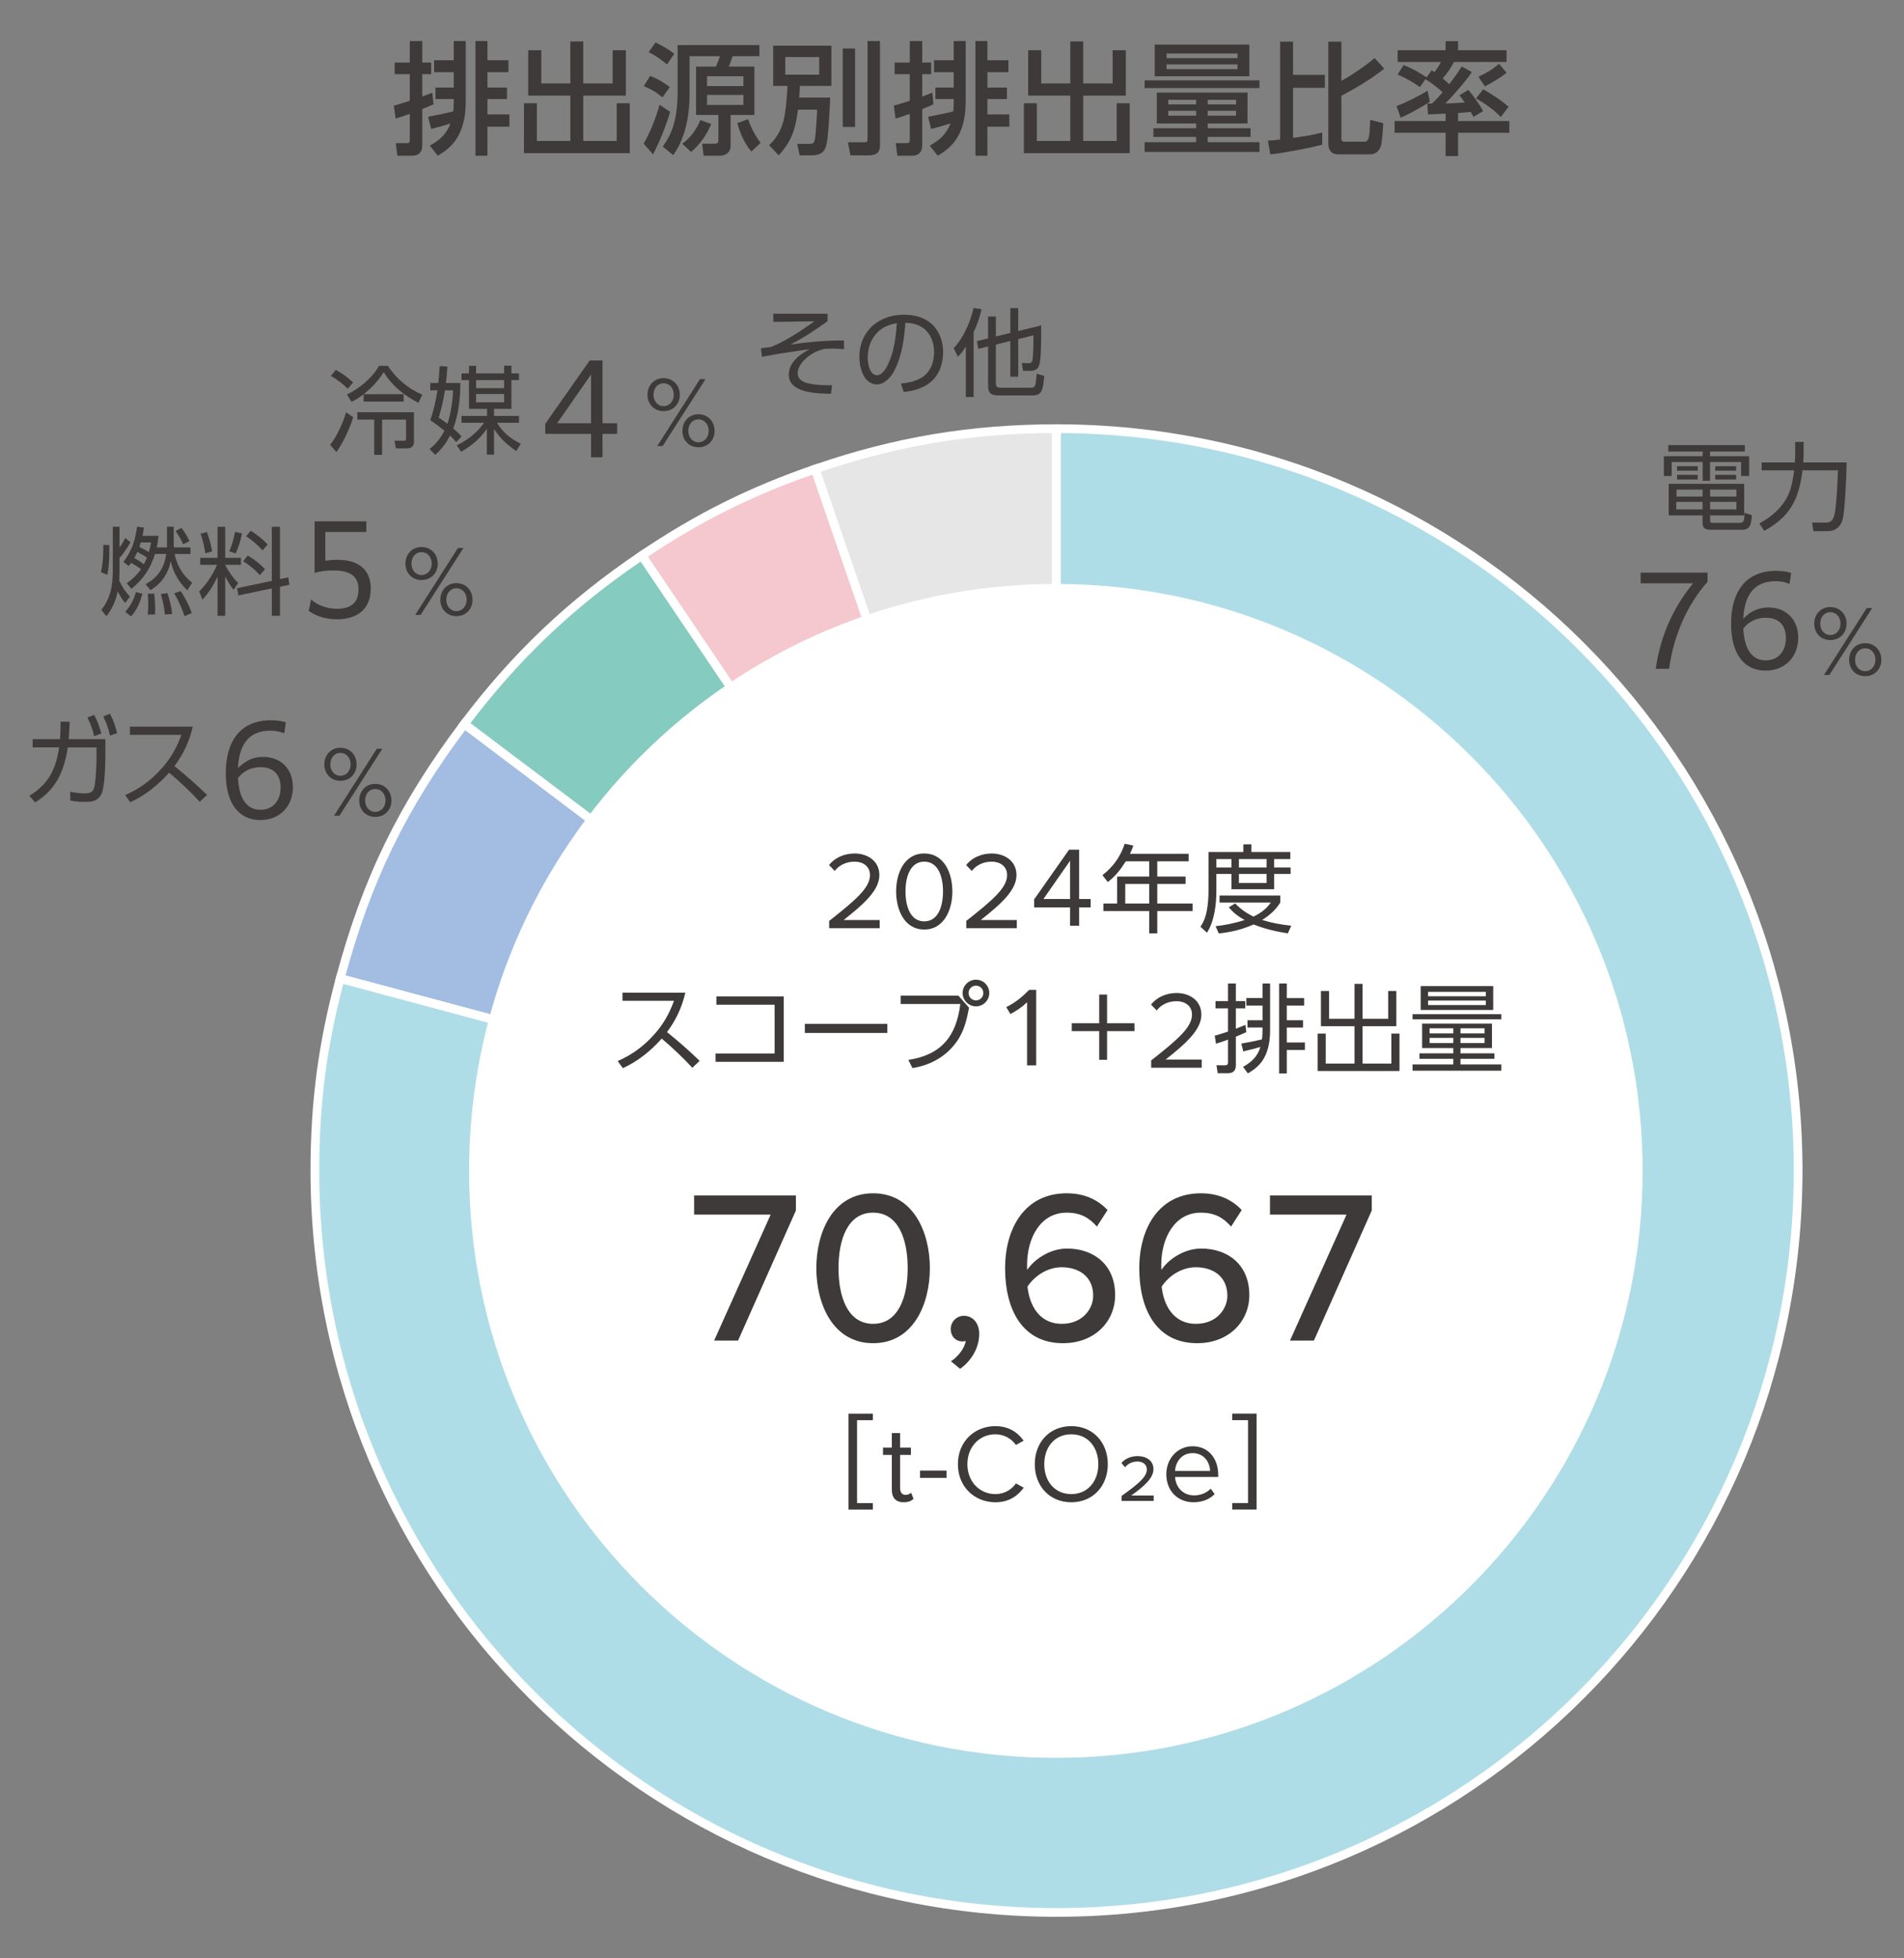 <?xml version="1.0" encoding="UTF-8"?>
<svg id="_レイヤー_1" data-name="レイヤー 1" xmlns="http://www.w3.org/2000/svg" viewBox="0 0 640 658">
  <rect x="0" y="0" width="640" height="658" fill="#808080" stroke="none"/>
  <g>
    <path d="M137.75,24.916h-5.088v-3.898h5.088v-7.221h4.186v7.221h2.995v3.898h-2.995v7.509c1.107-.41,2.257-.862,3.405-1.272l.369,3.898c-1.271.574-2.503,1.107-3.774,1.6v12.228c0,2.216-1.189,3.446-3.446,3.446h-4.924l-.533-4.226h3.651c.656,0,1.066-.164,1.066-.903v-8.944c-1.559.574-3.159,1.107-4.759,1.601l-.616-4.35c1.806-.492,3.57-1.066,5.375-1.642v-8.944ZM152.521,33.942v-.656h-6.154v-3.856h6.154v-5.17h-6.605v-4.021h6.605v-6.441h4.021v20.228c0,4.227-.575,8.248-2.667,11.94-1.642,2.872-3.939,4.719-6.729,6.359l-2.667-3.405c3.323-1.806,5.58-3.856,6.935-7.427-2.134.656-4.309,1.313-6.483,1.847l-1.025-4.104c2.831-.533,5.662-1.107,8.452-1.805.123-1.149.164-2.339.164-3.488ZM163.846,13.797v6.441h7.058v4.021h-7.058v5.17h6.565v3.856h-6.565v5.17h7.386v4.104h-7.386v9.765h-4.021V13.797h4.021Z" fill="#3e3a39"/>
    <path d="M181.938,16.874v11.16h9.766v-14.114h4.35v14.114h9.888v-11.16h4.432v15.264h-14.319v15.222h11.242v-12.678h4.391v16.781h-35.574v-16.781h4.35v12.678h11.242v-15.222h-14.155v-15.264h4.39Z" fill="#3e3a39"/>
    <path d="M219.521,51.873l-3.16-3.569c2.339-4.227,4.062-8.452,5.334-13.13l3.57,2.421c-1.56,5.129-3.324,9.478-5.744,14.278ZM225.143,29.266l-2.462,3.446c-2.134-1.806-3.693-2.667-6.278-3.775l2.134-3.446c2.667,1.067,4.309,2.052,6.606,3.775ZM226.66,18.063l-2.462,3.57c-2.216-1.765-3.528-2.79-6.154-4.104l2.298-3.241c1.847.779,4.719,2.503,6.318,3.774ZM246.273,18.885c-.615,1.518-.492,1.559-1.313,3.487h8.617v16.248h-8.002v10.381c0,2.134-1.559,3.323-3.61,3.323h-5.457l-.492-4.021h3.856c1.149,0,1.601-.123,1.601-1.149v-8.534h-7.509v-16.248h6.688c.574-1.272.943-2.175,1.312-3.487h-10.176v13.007c0,6.811-1.436,14.647-5.498,20.228l-3.528-2.872c2.011-2.79,3.159-5.129,3.979-8.493.739-2.995,1.026-6.359,1.026-9.438V15.15h27.49v3.734h-8.985ZM232.322,51.053l-2.995-2.749c2.749-1.97,4.842-4.842,6.073-7.96l3.692,1.312c-1.601,3.693-3.692,6.771-6.771,9.396ZM237.656,25.613v3.323h12.228v-3.323h-12.228ZM237.656,31.892v3.364h12.228v-3.364h-12.228ZM247.832,41.369l3.611-1.312c1.107,3.036,2.298,5.375,4.226,7.96l-3.118,2.913c-2.462-3.077-3.651-5.785-4.719-9.561Z" fill="#3e3a39"/>
    <path d="M261.74,52.201l-3.201-3.405c2.955-2.749,4.555-6.113,5.211-10.053.575-3.282.78-6.564.944-9.889h-4.801v-13.499h19.571v13.499h-10.586c-.082,1.313-.164,2.626-.246,3.939h10.422c-.123,3.405-.451,9.561-.82,12.884-.164,1.477-.369,3.446-1.149,4.76-.861,1.436-2.831,1.764-4.349,1.764h-3.939l-.82-3.856h3.897c1.396,0,1.765-.246,2.011-1.437.369-1.887.698-7.919.78-10.053h-6.442c-.779,6.36-2.093,10.545-6.482,15.346ZM263.955,19.172v5.908h11.407v-5.908h-11.407ZM287.425,16.3v26.342h-4.144v-26.342h4.144ZM295.796,13.797v35.081c0,2.503-1.478,3.323-3.775,3.323h-6.154l-.862-4.39h5.704c.943,0,.902-.616.902-1.354V13.797h4.186Z" fill="#3e3a39"/>
    <path d="M305.805,24.916h-5.088v-3.898h5.088v-7.221h4.186v7.221h2.995v3.898h-2.995v7.509c1.107-.41,2.257-.862,3.405-1.272l.369,3.898c-1.271.574-2.503,1.107-3.774,1.6v12.228c0,2.216-1.189,3.446-3.446,3.446h-4.924l-.533-4.226h3.651c.656,0,1.066-.164,1.066-.903v-8.944c-1.559.574-3.159,1.107-4.759,1.601l-.616-4.35c1.806-.492,3.57-1.066,5.375-1.642v-8.944ZM320.576,33.942v-.656h-6.154v-3.856h6.154v-5.17h-6.605v-4.021h6.605v-6.441h4.021v20.228c0,4.227-.575,8.248-2.667,11.94-1.642,2.872-3.939,4.719-6.729,6.359l-2.667-3.405c3.323-1.806,5.58-3.856,6.935-7.427-2.134.656-4.309,1.313-6.483,1.847l-1.025-4.104c2.831-.533,5.662-1.107,8.452-1.805.123-1.149.164-2.339.164-3.488ZM331.9,13.797v6.441h7.058v4.021h-7.058v5.17h6.565v3.856h-6.565v5.17h7.386v4.104h-7.386v9.765h-4.021V13.797h4.021Z" fill="#3e3a39"/>
    <path d="M349.993,16.874v11.16h9.766v-14.114h4.35v14.114h9.888v-11.16h4.432v15.264h-14.319v15.222h11.242v-12.678h4.391v16.781h-35.574v-16.781h4.35v12.678h11.242v-15.222h-14.155v-15.264h4.39Z" fill="#3e3a39"/>
    <path d="M423.354,27.009v2.585h-38.61v-2.585h38.61ZM419.333,41.492h-13.376v1.601h14.401v2.913h-14.401v1.765h17.396v3.282h-38.61v-3.282h17.315v-1.765h-14.36v-2.913h14.36v-1.601h-13.212v-10.381h30.486v10.381ZM419.948,14.986v10.627h-31.799v-10.627h31.799ZM392.129,17.981v1.56h23.839v-1.56h-23.839ZM392.129,21.634v1.6h23.839v-1.6h-23.839ZM392.703,33.532v1.56h9.355v-1.56h-9.355ZM392.703,37.226v1.641h9.355v-1.641h-9.355ZM405.957,33.532v1.56h9.519v-1.56h-9.519ZM405.957,37.226v1.641h9.519v-1.641h-9.519Z" fill="#3e3a39"/>
    <path d="M430.286,14.002h4.349v11.16h10.71v4.35h-10.71v16.822c3.201-.451,6.647-.943,9.807-1.806v4.104c-5.17,1.312-12.145,2.626-17.438,3.241l-.821-4.637c1.396-.041,2.749-.164,4.104-.328V14.002ZM450.884,14.002v13.171c2.954-1.56,8.698-5.457,11.16-7.673l3.241,3.569c-4.76,3.734-9.067,6.278-14.401,9.109v14.36c0,.697.287,1.067.984,1.067h6.812c1.6,0,1.682-2.052,1.887-7.345l4.391,1.148c-.082,1.683-.328,6.155-.779,7.591-.533,1.683-1.765,2.872-3.611,2.872h-10.75c-2.339,0-3.323-1.436-3.323-3.651V14.002h4.391Z" fill="#3e3a39"/>
    <path d="M480.014,38.456l-.246-3.651h1.518c1.313-1.149,2.503-2.462,3.611-3.816-1.765-1.641-3.693-3.077-5.745-4.39l-1.887,2.667c-2.298-1.724-4.842-3.078-7.468-4.227l2.011-3.2c3.323,1.395,4.718,2.216,7.714,4.144l1.723-2.38c.287.206.615.411.903.616.984-1.231,1.518-1.97,2.174-3.406h-14.524v-3.938h16.125v-3.036h4.186v3.036h16.289v3.938h-17.644c-1.025,1.97-2.339,3.857-3.815,5.539.779.616,1.477,1.272,2.174,1.929,1.601-1.97,2.873-3.815,4.227-5.949l3.405,1.888c-2.298,3.364-6.031,7.591-8.903,10.545,2.175-.041,4.35-.164,6.523-.328-.574-.821-1.189-1.642-1.805-2.421l2.995-1.806c1.847,2.216,3.61,4.555,4.965,7.14l-3.241,1.928c-.288-.574-.616-1.107-.903-1.682-1.436.164-2.831.287-4.267.369v2.708h17.232v3.938h-17.232v7.837h-4.186v-7.837h-17.151v-3.938h17.151v-2.503c-1.97.082-3.939.205-5.908.287ZM469.428,35.625c3.159-1.148,7.591-3.364,10.422-5.17l.779,3.692c-2.257,1.642-7.222,4.268-9.807,5.417l-1.395-3.939ZM507.094,35.871l-2.626,3.446c-2.544-2.667-5.17-4.39-8.329-6.277l2.421-3.036c3.733,2.216,5.129,3.036,8.534,5.867ZM499.134,29.02l-2.175-3.201c2.626-1.312,4.678-2.421,6.935-4.39l2.503,2.995c-1.929,1.682-4.965,3.405-7.263,4.596Z" fill="#3e3a39"/>
  </g>
  <path d="M355.128,393.323l-81.162-235.698c27.08-9.326,52.526-13.587,81.162-13.587v249.285Z" fill="#e6e6e6"/>
  <path d="M355.128,393.323l-81.162-235.698c27.08-9.326,52.526-13.587,81.162-13.587v249.285Z" fill="none" stroke="#fff" stroke-miterlimit="10" stroke-width="2.929"/>
  <path d="M355.128,393.323l-139.398-206.659c18.949-12.788,36.631-21.6,58.237-29.038l81.162,235.698Z" fill="#f5c7ce"/>
  <path d="M355.128,393.323l-139.398-206.659c18.949-12.788,36.631-21.6,58.237-29.038l81.162,235.698Z" fill="none" stroke="#fff" stroke-miterlimit="10" stroke-width="2.929"/>
  <path d="M355.128,393.323l-199.085-150.021c17.232-22.866,35.95-40.631,59.686-56.639l139.398,206.659Z" fill="#85cbbf"/>
  <path d="M355.128,393.323l-199.085-150.021c17.232-22.866,35.95-40.631,59.686-56.639l139.398,206.659Z" fill="none" stroke="#fff" stroke-miterlimit="10" stroke-width="2.929"/>
  <path d="M355.128,393.323l-240.787-64.521c8.912-33.246,20.99-58.012,41.702-85.499l199.085,150.021Z" fill="#a3bce2"/>
  <path d="M355.128,393.323l-240.787-64.521c8.912-33.246,20.99-58.012,41.702-85.499l199.085,150.021Z" fill="none" stroke="#fff" stroke-miterlimit="10" stroke-width="2.929"/>
  <path d="M355.128,393.323v-249.285c137.676,0,249.285,111.609,249.285,249.285,0,137.676-111.609,249.285-249.285,249.285-137.676,0-249.285-111.608-249.285-249.285,0-22.854,2.586-42.442,8.498-64.521l240.787,64.521Z" fill="#afdde7"/>
  <path d="M355.128,393.323v-249.285c137.676,0,249.285,111.609,249.285,249.285,0,137.676-111.609,249.285-249.285,249.285-137.676,0-249.285-111.608-249.285-249.285,0-22.854,2.586-42.442,8.498-64.521l240.787,64.521Z" fill="none" stroke="#fff" stroke-miterlimit="10" stroke-width="2.929"/>
  <path d="M552.127,393.444c0,108.928-88.299,197.226-197.226,197.226-108.916,0-197.221-88.299-197.221-197.226,0-108.928,88.305-197.226,197.221-197.226,108.928,0,197.226,88.299,197.226,197.226" fill="#fff"/>
  <g>
    <path d="M278.712,311.891v-2.447c8.899-7.008,13.72-11.124,13.72-15.388,0-3.151-2.596-4.523-5.154-4.523-2.966,0-5.265,1.261-6.711,3.114l-1.892-1.965c1.892-2.484,5.117-3.894,8.603-3.894,4.116,0,8.306,2.336,8.306,7.268,0,5.043-5.117,9.641-12.014,15.091h12.125v2.744h-16.982Z" fill="#3e3a39"/>
    <path d="M310.673,286.788c6.749,0,9.455,6.712,9.455,12.755,0,6.007-2.706,12.793-9.455,12.793-6.785,0-9.455-6.786-9.455-12.793,0-6.043,2.67-12.755,9.455-12.755ZM310.673,289.532c-4.709,0-6.303,5.08-6.303,10.011,0,4.932,1.594,10.049,6.303,10.049s6.304-5.117,6.304-10.049c0-4.931-1.595-10.011-6.304-10.011Z" fill="#3e3a39"/>
    <path d="M324.799,311.891v-2.447c8.899-7.008,13.72-11.124,13.72-15.388,0-3.151-2.596-4.523-5.154-4.523-2.966,0-5.265,1.261-6.711,3.114l-1.892-1.965c1.892-2.484,5.117-3.894,8.603-3.894,4.116,0,8.306,2.336,8.306,7.268,0,5.043-5.117,9.641-12.014,15.091h12.125v2.744h-16.982Z" fill="#3e3a39"/>
  </g>
  <g>
    <path d="M359.696,304.892h-12.091v-2.676l11.736-16.701h3.385v16.572h3.869v2.805h-3.869v6.19h-3.03v-6.19ZM359.696,302.087v-12.865l-8.963,12.865h8.963Z" fill="#3e3a39"/>
    <path d="M399.546,286.9v2.516h-10.543v5.126h9.512v2.482h-9.512v6.577h11.865v2.516h-11.865v7.512h-2.708v-7.512h-15.411v-2.516h4.61v-9.06h10.801v-5.126h-7.867c-1.87,2.869-3.32,4.836-6.062,6.964l-1.806-2.321c3.515-2.644,6.158-6.352,7.48-10.543l2.934.612c-.354.999-.709,1.806-1.16,2.772h19.731ZM378.234,297.024v6.577h8.061v-6.577h-8.061Z" fill="#3e3a39"/>
    <path d="M417.923,286.288v-2.579h2.709v2.579h13.09v2.386h-5.449v2.806h5.546v2.192h-5.546v5.126h-14.348v-5.126h-5.062v5.642c0,4.579-.645,10.188-3.16,14.09l-2.192-1.999c1.129-1.677,1.773-3.353,2.128-5.319.42-2.225.581-4.644.581-6.9v-12.896h11.703ZM434.044,311.05l-1.16,2.579c-3.901-.612-7.835-1.515-11.511-2.998-3.869,1.709-7.513,2.579-11.704,3.03l-1.063-2.45c3.417-.354,6.448-1.031,9.77-2.063-2.031-1.128-3.869-2.45-5.32-4.288l2.128-1.29c1.87,1.902,3.74,3.257,6.158,4.418,2.354-1.129,4.32-2.548,5.804-4.708h-17.218v-2.354h20.409v2.354c-1.547,2.482-3.61,4.32-6.094,5.836,3.289,1.032,6.385,1.58,9.802,1.935ZM408.863,288.674v2.806h5.062v-2.806h-5.062ZM416.44,288.674v2.806h9.317v-2.806h-9.317ZM416.44,293.672v3.03h9.317v-3.03h-9.317Z" fill="#3e3a39"/>
  </g>
  <g>
    <path d="M235.164,356.471l-2.45,2.321c-3.191-3.481-6.674-6.738-10.285-9.801-3.74,4.159-7.932,7.576-13.058,9.931l-1.741-2.387c4.739-2.063,8.608-4.9,12.059-8.705,3.257-3.611,5.19-6.996,6.867-11.542h-17.313v-2.741h21.118c-1.16,4.998-3.095,9.125-6.158,13.252,3.805,3.062,7.48,6.255,10.962,9.672Z" fill="#3e3a39"/>
    <path d="M263.439,334.805v21.988h-22.924v-2.805h19.861v-16.379h-19.571v-2.805h22.634Z" fill="#3e3a39"/>
    <path d="M298.261,344.025v3.063h-27.729v-3.063h27.729Z" fill="#3e3a39"/>
    <path d="M322.15,334.547l3.578,4.062c-.935,4.836-1.901,8.802-5.126,12.671-3.482,4.256-8.512,6.771-13.896,7.609l-1.386-2.741c11.059-1.677,16.152-7.932,17.475-18.797h-20.055v-2.805h19.41ZM332.532,333.676c0,2.45-1.999,4.481-4.481,4.481-2.451,0-4.482-2.031-4.482-4.481,0-2.482,2.031-4.481,4.482-4.481,2.482,0,4.481,1.999,4.481,4.481ZM325.567,333.676c0,1.354,1.129,2.482,2.483,2.482,1.386,0,2.482-1.128,2.482-2.482,0-1.386-1.097-2.482-2.482-2.482-1.354,0-2.483,1.097-2.483,2.482Z" fill="#3e3a39"/>
    <path d="M345.234,336.771c-1.612,1.548-3.45,2.837-5.61,3.966l-1.386-2.321c3.095-1.58,5.255-3.321,7.705-5.804h2.354v25.374h-3.062v-21.215Z" fill="#3e3a39"/>
    <path d="M360.259,343.832h9.221v-9.64h2.644v9.64h9.222v2.645h-9.222v9.64h-2.644v-9.64h-9.221v-2.645Z" fill="#3e3a39"/>
  </g>
  <path d="M386.947,358.774v-2.447c8.899-7.008,13.72-11.124,13.72-15.388,0-3.151-2.596-4.523-5.154-4.523-2.966,0-5.265,1.261-6.711,3.114l-1.892-1.965c1.892-2.484,5.117-3.894,8.603-3.894,4.116,0,8.306,2.336,8.306,7.268,0,5.043-5.117,9.641-12.014,15.091h12.125v2.744h-16.982Z" fill="#3e3a39"/>
  <g>
    <path d="M418.639,344.364l.291,2.451c-1.161.548-2.354,1.031-3.515,1.515v9.641c0,1.806-.903,2.644-2.708,2.644h-3.386l-.419-2.676,2.74.032c.709,0,1.129-.161,1.129-.935v-7.706c-1.322.483-2.677.967-4.03,1.387l-.42-2.709c1.483-.419,2.967-.87,4.45-1.386v-7.803h-4.191v-2.418h4.191v-5.933h2.644v5.933h3.159v2.418h-3.159v6.867c1.063-.419,2.16-.87,3.224-1.322ZM417.897,353.296l-.645-2.644c2.321-.388,4.643-.839,6.932-1.387.161-1.129.193-2.289.193-3.418v-.58h-5.062v-2.45h5.062v-4.934h-5.448v-2.515h5.448v-4.9h2.547v15.443c0,3.321-.387,6.642-2.031,9.608-1.257,2.321-3.191,3.837-5.448,5.158l-1.612-2.192c2.869-1.611,4.868-3.481,5.836-6.706-1.902.58-3.837,1.032-5.771,1.516ZM432.535,330.469v4.9h5.836v2.515h-5.836v4.934h5.449v2.45h-5.449v5.029h6.094v2.516h-6.094v7.866h-2.579v-30.21h2.579Z" fill="#3e3a39"/>
    <path d="M446.753,332.983v9.351h8.544v-11.736h2.708v11.736h8.609v-9.351h2.74v11.833h-11.35v12.574h9.673v-10.092h2.74v12.574h-27.502v-12.574h2.708v10.092h9.673v-12.574h-11.284v-11.833h2.74Z" fill="#3e3a39"/>
    <path d="M474.803,340.786h29.855v1.709h-29.855v-1.709ZM501.499,352.167h-10.576v1.773h11.414v1.838h-11.414v1.902h13.735v2.096h-29.855v-2.096h13.702v-1.902h-11.381v-1.838h11.381v-1.773h-10.479v-8.222h23.473v8.222ZM501.918,331.339v8.028h-24.375v-8.028h24.375ZM480.025,333.273v1.483h19.41v-1.483h-19.41ZM480.025,336.208v1.515h19.41v-1.515h-19.41ZM480.541,345.525v1.709h7.964v-1.709h-7.964ZM480.541,348.75v1.74h7.964v-1.74h-7.964ZM490.923,345.525v1.709h8.093v-1.709h-8.093ZM490.923,348.75v1.74h8.093v-1.74h-8.093Z" fill="#3e3a39"/>
  </g>
  <g>
    <path d="M586.504,151.715h-11.704v1.58h13.155v6.642h-2.709v-4.707h-10.446v6.319h-2.482v-6.319h-10.414v4.707h-2.611v-6.642h13.025v-1.58h-11.542v-2.16h25.729v2.16ZM574.832,174.703c0,.807.097,1,1.032,1h8.737c1.483,0,1.677-.387,1.806-3.386l2.45.807c-.226,2.934-.451,4.9-3.353,4.9h-10.317c-1.709,0-2.902-.354-2.902-2.289v-2.547h-11.381v-10.607h25.374v10.607h-11.446v1.515ZM563.451,168.643v2.515h8.834v-2.515h-8.834ZM563.548,164.516v2.321h8.737v-2.321h-8.737ZM570.673,156.648v1.515h-6.964v-1.515h6.964ZM570.673,159.55v1.58h-6.964v-1.58h6.964ZM574.832,164.516v2.321h8.835v-2.321h-8.835ZM574.832,168.643v2.515h8.835v-2.515h-8.835ZM583.57,156.648v1.515h-7.029v-1.515h7.029ZM583.57,159.55v1.58h-7.029v-1.58h7.029Z" fill="#3e3a39"/>
    <path d="M603.43,152.006v-3.515h2.838v3.644c0,1.096-.064,2.16-.129,3.256h14.573c0,3.644-.549,16.153-1.354,19.184-.645,2.387-2.386,3.901-4.933,3.901h-4.869l-.451-2.869h4.643c1.838,0,2.45-1.064,2.87-2.676.677-2.709,1.096-11.769,1.16-14.896h-11.897c-1.16,9.641-4.127,15.573-12.864,20.345l-1.645-2.482c4.127-2.257,7.674-5.255,9.705-9.608,1.129-2.45,1.677-5.577,1.999-8.254h-10.93v-2.644h11.155c.097-1.128.129-2.257.129-3.385Z" fill="#3e3a39"/>
  </g>
  <g>
    <path d="M573.958,195.507c-7.098,8.001-11.447,18.423-12.924,29.214h-4.473c1.354-9.889,5.252-19.858,12.556-28.722h-17.644v-3.569h22.484v3.077Z" fill="#3e3a39"/>
    <path d="M596.852,195.302c-7.262,0-10.504,4.678-10.873,12.597,2.421-2.503,5.088-3.775,8.411-3.775,6.032,0,10.053,4.062,10.053,10.176,0,6.154-4.185,11.037-10.955,11.037-7.263,0-11.611-5.621-11.611-15.756,0-10.873,5.006-17.766,15.14-17.766,1.929,0,3.775.246,5.047.697l-.533,3.692c-1.436-.574-2.749-.902-4.678-.902ZM585.979,211.222c.369,7.058,2.995,10.668,7.55,10.668,4.35,0,6.771-3.2,6.771-7.509,0-4.267-2.339-6.811-6.771-6.811-3.528,0-5.99,1.641-7.55,3.651Z" fill="#3e3a39"/>
  </g>
  <path d="M615.224,203.979c3.236,0,5.461,2.427,5.461,5.596,0,3.134-2.225,5.494-5.461,5.494-3.202,0-5.393-2.36-5.393-5.494,0-3.169,2.19-5.596,5.393-5.596ZM615.224,205.698c-1.988,0-3.37,1.651-3.37,3.877,0,2.123,1.382,3.809,3.37,3.809,2.022,0,3.438-1.686,3.438-3.809,0-2.226-1.416-3.877-3.438-3.877ZM613.101,226.799l14.359-22.482h1.854l-14.393,22.482h-1.82ZM626.954,216.114c3.202,0,5.427,2.427,5.427,5.595,0,3.135-2.225,5.494-5.427,5.494s-5.394-2.359-5.394-5.494c0-3.168,2.191-5.595,5.394-5.595ZM626.954,217.833c-2.022,0-3.404,1.651-3.404,3.876,0,2.124,1.382,3.809,3.404,3.809s3.438-1.685,3.438-3.809c0-2.225-1.416-3.876-3.438-3.876Z" fill="#3e3a39"/>
  <g>
    <path d="M11.814,269.618l-1.935-2.226c6.48-3.965,8.899-8.931,9.995-16.249h-8.898v-2.773h9.188c.161-1.999.226-3.901.193-5.9l3.063.064c-.064,1.935-.193,3.901-.322,5.836h12.316v5.385c0,3.095-.162,10.285-1.258,12.929-.516,1.226-1.709,2.257-2.998,2.547-.903.193-1.806.226-2.741.226-1.612,0-3.159-.161-4.771-.451l-.064-2.934c1.677.29,3.256.516,4.965.516,1.58,0,2.645-.29,3.096-1.902.612-2.063.806-8.189.806-10.511v-3.03h-9.673c-1.16,7.898-3.933,14.186-10.962,18.475ZM31.644,240.213c1.16,2.128,1.741,3.934,2.418,6.255l-2.418.903c-.581-2.515-1.097-3.901-2.257-6.255l2.257-.903ZM36.963,239.826c1.193,2.257,1.741,4.03,2.418,6.48l-2.418.871c-.58-2.548-1.096-4.095-2.257-6.448l2.257-.903Z" fill="#3e3a39"/>
    <path d="M69.591,267.103l-2.45,2.321c-3.191-3.481-6.674-6.738-10.285-9.801-3.74,4.159-7.932,7.576-13.058,9.931l-1.741-2.387c4.739-2.063,8.608-4.9,12.059-8.705,3.257-3.611,5.19-6.996,6.867-11.542h-17.313v-2.741h21.118c-1.16,4.998-3.095,9.125-6.158,13.252,3.805,3.062,7.48,6.255,10.962,9.672Z" fill="#3e3a39"/>
  </g>
  <path d="M90.868,245.513c-7.262,0-10.504,4.678-10.873,12.597,2.421-2.503,5.088-3.775,8.411-3.775,6.032,0,10.053,4.062,10.053,10.176,0,6.154-4.185,11.037-10.955,11.037-7.263,0-11.611-5.621-11.611-15.756,0-10.873,5.006-17.766,15.14-17.766,1.929,0,3.775.246,5.047.697l-.533,3.692c-1.436-.574-2.749-.902-4.678-.902ZM79.995,261.433c.369,7.058,2.995,10.668,7.55,10.668,4.35,0,6.771-3.2,6.771-7.509,0-4.267-2.339-6.811-6.771-6.811-3.528,0-5.99,1.641-7.55,3.651Z" fill="#3e3a39"/>
  <path d="M114.411,251.265c3.236,0,5.461,2.427,5.461,5.596,0,3.134-2.225,5.494-5.461,5.494-3.202,0-5.393-2.36-5.393-5.494,0-3.169,2.19-5.596,5.393-5.596ZM114.411,252.983c-1.988,0-3.37,1.651-3.37,3.877,0,2.123,1.382,3.809,3.37,3.809,2.022,0,3.438-1.686,3.438-3.809,0-2.226-1.416-3.877-3.438-3.877ZM112.288,274.084l14.359-22.482h1.854l-14.393,22.482h-1.82ZM126.142,263.399c3.202,0,5.427,2.427,5.427,5.595,0,3.135-2.225,5.494-5.427,5.494s-5.394-2.359-5.394-5.494c0-3.168,2.191-5.595,5.394-5.595ZM126.142,265.118c-2.022,0-3.404,1.651-3.404,3.876,0,2.124,1.382,3.809,3.404,3.809s3.438-1.685,3.438-3.809c0-2.225-1.416-3.876-3.438-3.876Z" fill="#3e3a39"/>
  <g>
    <path d="M36.751,184.05c0,3.096-.032,5.933-.678,9.093l-2.16-.871c.742-2.869.807-6.223.807-9.188l2.031.097v.87ZM35.783,207.07l-1.709-2.128c3.16-3.998,3.837-8.383,3.837-13.348v-14.605h2.257v6.964c.774-.967,1.354-2.096,1.967-3.191l1.741,1.482c-1.096,1.838-2.289,3.611-3.708,5.256v4.127c0,1.128-.032,2.289-.097,3.418.839,1.935,2.128,3.9,3.611,5.416l-1.612,2.128c-1.096-1.257-1.772-2.418-2.515-3.901-.58,3.16-1.838,5.836-3.772,8.383ZM44.069,189.145c-.258.354-.516.709-.806,1.063l-1.773-1.418c2.708-3.386,4.062-7.513,4.578-11.801l2.321.29c-.129.935-.29,1.838-.483,2.772h5.385c-.129,1.322-.322,2.612-.612,3.901h3.449v-6.964h2.257v6.448c0,.161,0,.354.032.516h5.61v2.192h-5.353c.774,3.805,2.806,7.255,5.9,9.673l-1.612,2.547c-2.869-2.772-4.707-5.933-5.577-9.834-.774,4.095-3.192,7.706-6.836,9.77l-1.611-1.999c4.256-2.321,6.19-5.448,6.964-10.156h-3.805c-1.516,4.869-3.934,8.544-7.932,11.704l-1.579-1.902c1.999-1.322,3.417-2.74,4.804-4.707-1.032-.807-2.16-1.451-3.321-2.096ZM44.069,207.103l-1.999-1.515c1.902-2.128,2.806-3.934,3.644-6.643l2.16.581c-.806,2.772-1.806,5.416-3.805,7.576ZM49.39,187.371c-.968-.677-2.192-1.387-3.225-1.902-.322.709-.645,1.354-1.031,2.031.999.516,2.354,1.419,3.224,2.096.388-.741.71-1.451,1.032-2.225ZM50.776,182.276h-3.45c-.161.517-.322,1-.483,1.516.967.451,2.289,1.129,3.191,1.741.322-1.097.548-2.128.742-3.257ZM52.162,205.039c0,.484-.032.936-.064,1.419l-2.45.032c.129-1.16.193-2.257.193-3.45,0-1.16-.064-2.321-.161-3.514l2.128-.064c.29,1.741.354,3.805.354,5.577ZM57.869,206.297l-2.45.193c-.193-2.321-.71-4.643-1.354-6.899l2.225-.29c.678,1.999,1.387,4.9,1.58,6.996ZM64.479,205.975l-2.45,1.063c-.999-2.901-1.935-5.029-3.482-7.673l2.192-.742c1.516,2.289,2.806,4.772,3.74,7.352ZM63.673,181.825l-2.128,1.064c-.483-1.29-1.677-3.354-2.547-4.449l1.967-1.064c1.192,1.516,1.901,2.708,2.708,4.449Z" fill="#3e3a39"/>
    <path d="M67.283,189.789v-2.354h5.835v-10.414h2.58v10.414h5.287v2.354h-5.287v.064c1.063,1.999,2.579,4.32,4.353,6.062l-1.548,2.289c-1.161-1.58-1.967-2.805-2.805-4.578v13.283h-2.58v-13.154c-1.418,3.03-2.805,5.223-5.062,7.738l-1.097-2.773c2.548-2.515,4.579-5.642,5.997-8.931h-5.674ZM71.313,185.275l-2.322.645c-.322-2.45-.773-4.256-1.579-6.577l2.128-.58c.806,2.128,1.386,4.288,1.773,6.513ZM79.18,185.984l-2.128-.741c.968-2.063,1.548-4.288,1.935-6.513l2.354.483c-.451,2.386-1.096,4.578-2.16,6.771ZM96.913,193.98l.354,2.515-3.159.678v9.736h-2.741v-9.188l-11.252,2.354-.419-2.418,11.671-2.482v-18.152h2.741v17.571l2.805-.612ZM89.078,191.24l-1.741,2.031c-1.709-1.967-3.385-3.289-5.577-4.676l1.515-1.935c2.321,1.387,3.934,2.645,5.804,4.579ZM89.981,182.922l-1.709,2.031c-1.709-1.902-3.418-3.354-5.546-4.772l1.548-1.838c2.16,1.29,3.966,2.806,5.707,4.579Z" fill="#3e3a39"/>
  </g>
  <path d="M104.551,201.445c2.339,2.011,5.416,3.118,8.74,3.118,4.636,0,7.221-2.052,7.221-6.483,0-3.938-2.093-6.4-8.616-6.4-2.38,0-4.555.328-6.154.82v-17.314h17.396v3.569h-13.786v9.643c1.148-.164,2.749-.287,4.145-.287,6.975,0,11.119,3.2,11.119,9.724,0,6.688-4.391,10.258-11.324,10.258-3.857,0-7.181-1.107-9.52-2.831l.779-3.815Z" fill="#3e3a39"/>
  <path d="M141.679,183.809c3.236,0,5.461,2.427,5.461,5.596,0,3.134-2.225,5.494-5.461,5.494-3.202,0-5.393-2.36-5.393-5.494,0-3.169,2.19-5.596,5.393-5.596ZM141.679,185.527c-1.988,0-3.37,1.651-3.37,3.877,0,2.123,1.382,3.809,3.37,3.809,2.022,0,3.438-1.686,3.438-3.809,0-2.226-1.416-3.877-3.438-3.877ZM139.556,206.628l14.359-22.482h1.854l-14.393,22.482h-1.82ZM153.409,195.943c3.202,0,5.427,2.427,5.427,5.595,0,3.135-2.225,5.494-5.427,5.494s-5.394-2.359-5.394-5.494c0-3.168,2.191-5.595,5.394-5.595ZM153.409,197.662c-2.022,0-3.404,1.651-3.404,3.876,0,2.124,1.382,3.809,3.404,3.809s3.438-1.685,3.438-3.809c0-2.225-1.416-3.876-3.438-3.876Z" fill="#3e3a39"/>
  <g>
    <path d="M110.96,149.471c2.257-2.741,4.385-7.545,5.385-10.931l2.386,1.677c-1.193,3.772-3.354,8.447-5.643,11.704l-2.128-2.45ZM118.698,128.514l-1.806,2.128c-1.806-1.806-3.45-3.031-5.675-4.321l1.645-2.031c2.063,1.129,4.127,2.58,5.836,4.225ZM118.183,135.026l-1.58-2.45c4.191-2.031,8.512-5.546,10.801-9.641h2.967c2.869,4.32,6.803,7.674,11.574,9.673l-1.289,2.74c-4.644-2.289-8.996-5.836-11.672-10.285-1.87,2.901-4.03,5.255-6.738,7.383h13.444v2.483h-13.477v-2.451c-1.322,1.064-2.515,1.773-4.03,2.548ZM139.14,148.406c0,1.58-.838,2.257-2.386,2.257h-3.676l-.483-2.579,3.159.032c.646.032.742-.226.742-.838v-6.287h-8.061v11.864h-2.645v-11.864h-5.674v-2.483h19.022v9.898Z" fill="#3e3a39"/>
    <path d="M147.779,123.032l2.611.129c-.097,1.838-.29,3.676-.483,5.514h4.837c-.033,4.965-.581,10.607-2.387,15.282,1.064.902,1.87,1.677,2.806,2.708l-1.806,1.902c-.678-.838-1.322-1.482-2.096-2.192-1.322,2.547-2.806,4.578-4.966,6.448l-1.902-1.935c2.193-1.74,3.708-3.675,4.998-6.158-1.548-1.257-3.128-2.45-4.771-3.546,1.128-3.063,1.935-6.804,2.418-10.027h-2.418v-2.482h2.74c.161-1.87.322-3.74.419-5.643ZM152.325,131.157h-2.772c-.548,3.385-1.064,5.868-2.096,9.156.999.646,1.967,1.354,2.934,2.063,1.161-3.224,1.741-7.771,1.935-11.22ZM157.646,125.482v-2.547h2.386v2.547h9.415v-2.611h2.45v2.611h2.547v2.225h-2.547v9.673h-5.836v2.386h8.383v2.289h-7.384c2.031,3.354,4.547,5.32,7.996,7.062l-1.547,2.45c-3.128-2.225-5.32-4.159-7.448-7.416v8.608h-2.418v-8.673c-2.45,3.515-4.998,5.546-8.641,7.738l-1.483-2.16c3.644-1.838,6.867-4.224,9.188-7.609h-7.576v-2.289h8.576v-2.386h-6.062v-9.673h-2.515v-2.225h2.515ZM160.031,130.415h9.415v-2.708h-9.415v2.708ZM160.031,135.188h9.415v-2.806h-9.415v2.806Z" fill="#3e3a39"/>
  </g>
  <path d="M198.674,145.785h-15.387v-3.405l14.936-21.254h4.309v21.09h4.923v3.569h-4.923v7.878h-3.857v-7.878ZM198.674,142.216v-16.372l-11.406,16.372h11.406Z" fill="#3e3a39"/>
  <path d="M223.043,127.062c3.236,0,5.461,2.427,5.461,5.596,0,3.134-2.225,5.494-5.461,5.494-3.201,0-5.393-2.36-5.393-5.494,0-3.169,2.191-5.596,5.393-5.596ZM223.043,128.78c-1.988,0-3.37,1.651-3.37,3.877,0,2.123,1.382,3.809,3.37,3.809,2.022,0,3.438-1.686,3.438-3.809,0-2.226-1.416-3.877-3.438-3.877ZM220.92,149.881l14.359-22.482h1.854l-14.393,22.482h-1.82ZM234.773,139.196c3.202,0,5.427,2.427,5.427,5.595,0,3.135-2.225,5.494-5.427,5.494s-5.394-2.359-5.394-5.494c0-3.168,2.191-5.595,5.394-5.595ZM234.773,140.915c-2.022,0-3.404,1.651-3.404,3.876,0,2.124,1.382,3.809,3.404,3.809s3.438-1.685,3.438-3.809c0-2.225-1.416-3.876-3.438-3.876Z" fill="#3e3a39"/>
  <g>
    <path d="M278.161,105.422v2.482c-3.321,2.547-8.737,5.997-12.478,7.867,5.513-.774,11.059-1.354,16.604-1.354h1.419v2.902c-1.354-.098-2.709-.194-4.095-.194-.71,0-1.548.032-2.161.064-2.611.517-4.643,1.516-6.577,3.289-1.386,1.226-2.74,2.998-2.74,4.933,0,1.645,1.193,2.677,2.676,3.16,2.321.709,5.127.87,7.577.87h1.29l-.355,2.87c-4.643-.064-14.187-.226-14.187-6.384,0-4.127,3.708-6.868,6.997-8.608-5.353.773-10.704,1.547-16.024,2.579l-.322-2.902c1.129-.097,2.16-.226,3.257-.387,4.643-1.709,10.704-5.739,14.734-8.641l-13.8.193-.064-2.74h18.249Z" fill="#3e3a39"/>
    <path d="M302.825,128.894c2.386-.258,4.288-.612,6.448-1.709,3.353-1.709,4.707-5.319,4.707-8.898,0-3.321-1.289-6.674-4.256-8.447-1.677-.968-3.482-1.322-5.385-1.387-.226,2.709-.483,5.417-1.031,8.093-.548,2.838-1.677,6.416-3.192,8.866-1.16,1.838-3.062,3.772-5.384,3.772-1.322,0-2.611-.709-3.515-1.645-1.709-1.837-2.354-5.287-2.354-7.705,0-4.578,2.031-8.867,5.836-11.446,2.708-1.87,5.965-2.644,9.221-2.644,4.772,0,9.318,1.741,11.575,6.158,1.063,1.999,1.516,4.256,1.516,6.513,0,3.772-1.29,7.577-4.256,10.027-2.419,2.031-5.868,2.966-8.964,3.256l-.967-2.805ZM294.281,112.418c-1.773,2.096-2.612,5.03-2.612,7.771,0,1.838.646,5.9,3.096,5.9,1.935,0,3.32-2.677,3.966-4.191,1.902-4.32,2.386-8.673,2.74-13.316-3.03.613-5.158,1.387-7.189,3.837Z" fill="#3e3a39"/>
    <path d="M327.264,133.407h-2.612v-16.959c-.838,1.322-1.547,2.321-2.676,3.418l-1.419-2.87c3.257-3.32,5.707-8.995,6.675-13.509l2.708.387c-.612,2.74-1.483,5.224-2.676,7.771v21.763ZM334.743,128.475c0,1.322.193,1.806,1.645,1.806h9.995c1.483,0,1.773-.064,2.063-4.707l2.547.741c-.354,5.094-.967,6.545-3.966,6.545h-11.22c-2.548,0-3.676-.548-3.676-3.289v-13.154l-3.321.806-.419-2.611,3.74-.902v-7.352h2.611v6.706l4.869-1.192v-8.351h2.644v7.706l7.706-1.87c.032,3.062.064,9.93-.484,12.671-.419,2.031-1.418,2.579-3.385,2.579h-2.225l-.388-2.611,2.192.032c1,0,1.322-.322,1.419-1.322.29-2.418.29-5.578.29-8.028l-5.126,1.258v12.639h-2.644v-11.994l-4.869,1.193v12.703Z" fill="#3e3a39"/>
  </g>
  <path d="M285.219,475.014h8.189v2.192h-5.32v27.857h5.32v2.192h-8.189v-32.242Z" fill="#3e3a39"/>
  <g>
    <path d="M299.773,500.598v-11.717h-2.966v-2.447h2.966v-4.895h2.781v4.895h3.634v2.447h-3.634v11.124c0,1.335.593,2.299,1.816,2.299.779,0,1.521-.334,1.892-.742l.815,2.077c-.704.667-1.706,1.149-3.337,1.149-2.633,0-3.968-1.521-3.968-4.19Z" fill="#3e3a39"/>
    <path d="M309.265,496.594v-2.447h8.899v2.447h-8.899Z" fill="#3e3a39"/>
    <path d="M321.981,491.995c0-7.601,5.6-12.792,12.607-12.792,4.486,0,7.526,2.113,9.492,4.895l-2.596,1.446c-1.409-2.076-3.968-3.597-6.896-3.597-5.303,0-9.418,4.152-9.418,10.048,0,5.858,4.115,10.049,9.418,10.049,2.929,0,5.487-1.483,6.896-3.597l2.633,1.446c-2.077,2.817-5.043,4.895-9.529,4.895-7.008,0-12.607-5.191-12.607-12.793Z" fill="#3e3a39"/>
    <path d="M360.098,479.203c7.305,0,12.273,5.488,12.273,12.792,0,7.305-4.969,12.793-12.273,12.793-7.342,0-12.273-5.488-12.273-12.793,0-7.304,4.932-12.792,12.273-12.792ZM360.098,481.947c-5.562,0-9.084,4.264-9.084,10.048,0,5.748,3.522,10.049,9.084,10.049,5.524,0,9.084-4.301,9.084-10.049,0-5.784-3.56-10.048-9.084-10.048Z" fill="#3e3a39"/>
  </g>
  <path d="M376.99,504.341v-1.67c5.678-4.045,8.499-6.458,8.499-8.87,0-1.893-1.559-2.709-3.155-2.709-1.855,0-3.377.891-4.157,1.93l-1.224-1.41c1.224-1.559,3.34-2.338,5.455-2.338,2.709,0,5.307,1.373,5.307,4.379s-3.08,5.715-7.46,8.87h7.534v1.818h-10.8ZM400.874,485.97c5.418,0,8.61,4.231,8.61,9.612v.705h-14.511c.223,3.377,2.598,6.198,6.458,6.198,2.041,0,4.119-.816,5.53-2.264l1.336,1.819c-1.781,1.781-4.194,2.746-7.126,2.746-5.307,0-9.13-3.823-9.13-9.427,0-5.196,3.711-9.39,8.833-9.39ZM394.973,494.246h11.765c-.037-2.672-1.818-5.975-5.901-5.975-3.822,0-5.715,3.229-5.864,5.975Z" fill="#3e3a39"/>
  <path d="M422.377,507.24h-8.189v-2.192h5.32v-27.857h-5.32v-2.192h8.189v32.242Z" fill="#3e3a39"/>
  <g>
    <path d="M240.042,450.458l19.007-42.328h-25.732v-6.433h34.213v5.044l-19.445,43.717h-8.042Z" fill="#3e3a39"/>
    <path d="M293.479,400.966c13.524,0,19.08,13.086,19.08,25.148s-5.556,25.221-19.08,25.221-19.08-13.158-19.08-25.221,5.556-25.148,19.08-25.148ZM293.479,407.473c-8.627,0-11.624,9.138-11.624,18.642s2.997,18.715,11.624,18.715c8.626,0,11.623-9.211,11.623-18.715s-2.997-18.642-11.623-18.642Z" fill="#3e3a39"/>
    <path d="M319.647,457.403c2.339-1.463,4.605-4.387,4.971-6.799-.146,0-.73.146-1.096.146-2.267,0-3.948-1.754-3.948-4.167,0-2.485,1.974-4.459,4.46-4.459,2.704,0,5.117,2.193,5.117,6.067,0,4.752-2.705,9.139-6.434,11.771l-3.07-2.559Z" fill="#3e3a39"/>
    <path d="M358.537,400.966c6.141,0,10.6,2.267,13.743,5.629l-3.582,5.557c-2.485-2.852-5.337-4.679-10.161-4.679-8.846,0-13.306,8.553-13.306,17.618,0,.585,0,1.097.073,1.608,2.12-3.29,7.384-7.165,13.378-7.165,8.773,0,16.156,5.264,16.156,15.645,0,8.773-6.799,16.156-17.545,16.156-13.963,0-19.445-11.77-19.445-25.147,0-13.671,6.726-25.222,20.688-25.222ZM356.855,425.821c-4.532,0-8.919,2.632-11.478,6.507.585,5.702,3.582,12.501,11.551,12.501,7.018,0,10.527-5.117,10.527-9.431,0-6.507-4.825-9.577-10.601-9.577Z" fill="#3e3a39"/>
    <path d="M403.64,400.966c6.141,0,10.6,2.267,13.743,5.629l-3.582,5.557c-2.485-2.852-5.337-4.679-10.161-4.679-8.846,0-13.306,8.553-13.306,17.618,0,.585,0,1.097.073,1.608,2.12-3.29,7.384-7.165,13.378-7.165,8.773,0,16.156,5.264,16.156,15.645,0,8.773-6.799,16.156-17.545,16.156-13.963,0-19.445-11.77-19.445-25.147,0-13.671,6.726-25.222,20.688-25.222ZM401.958,425.821c-4.532,0-8.919,2.632-11.478,6.507.585,5.702,3.582,12.501,11.551,12.501,7.018,0,10.527-5.117,10.527-9.431,0-6.507-4.825-9.577-10.601-9.577Z" fill="#3e3a39"/>
    <path d="M433.608,450.458l19.007-42.328h-25.732v-6.433h34.213v5.044l-19.445,43.717h-8.042Z" fill="#3e3a39"/>
  </g>
</svg>